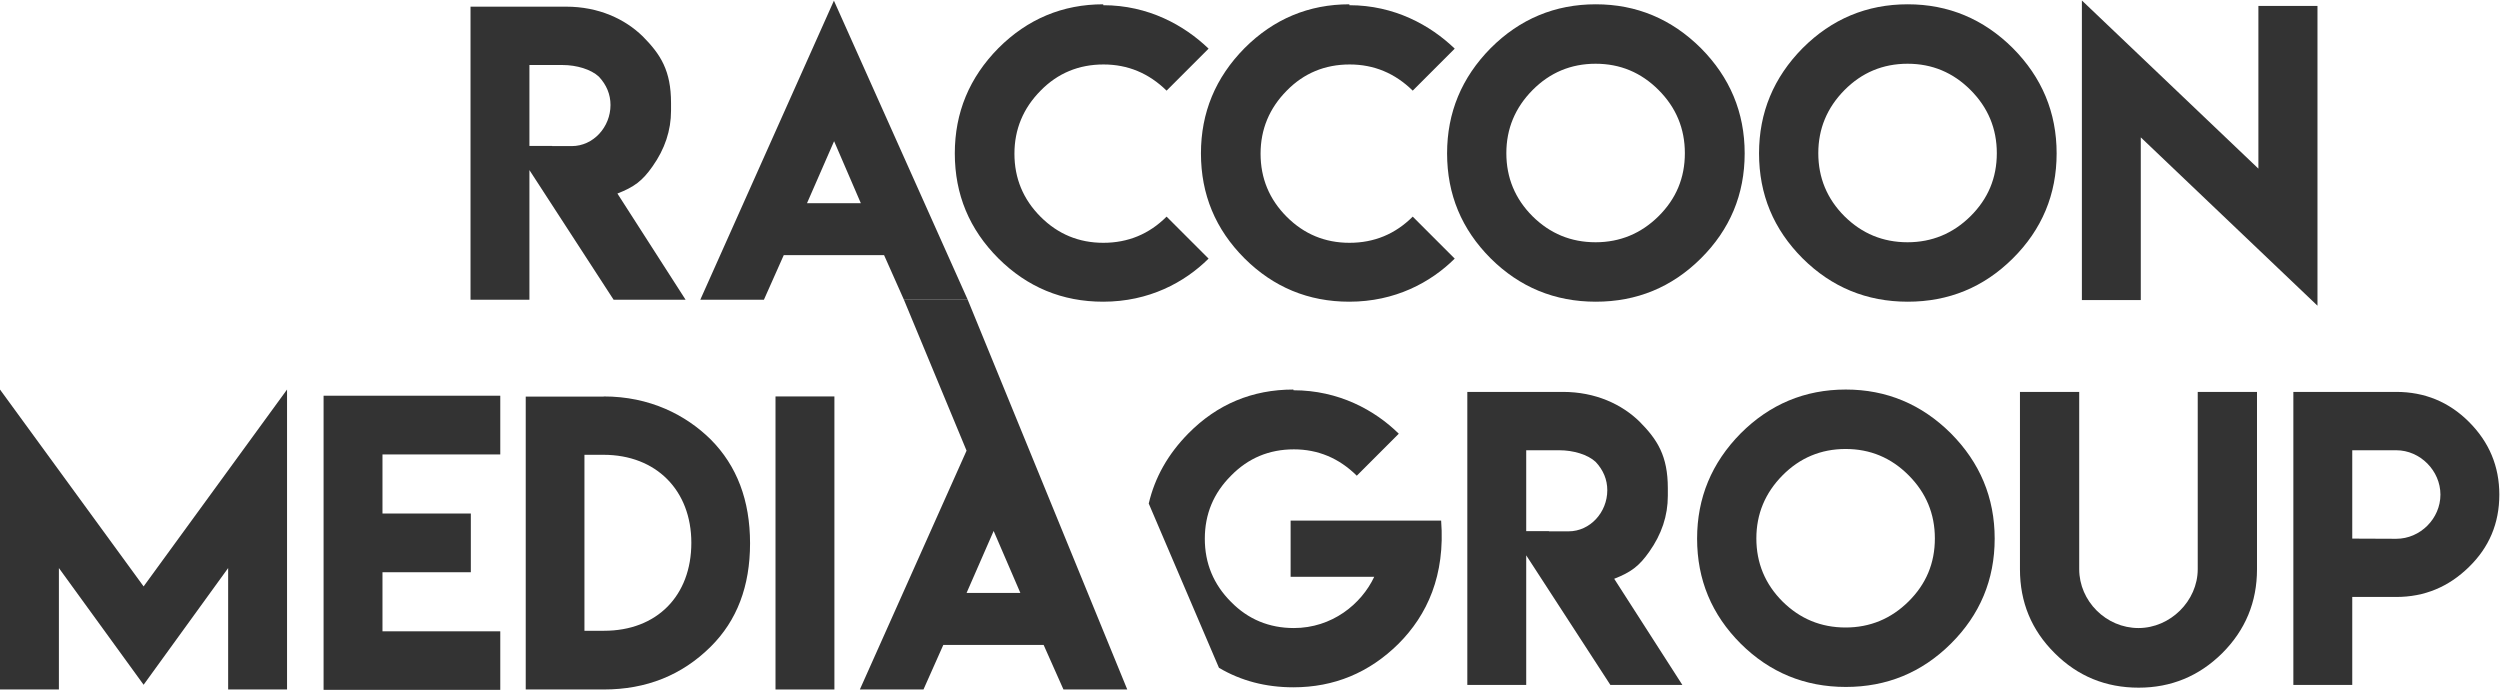 <svg width="1343" height="371" viewBox="0 0 1343 371" fill="none" xmlns="http://www.w3.org/2000/svg">
<path d="M252.766 161H284.406V91.371L329.621 161H368.293L331.672 103.969C340.656 100.453 345.051 97.231 350.52 89.418C357.16 80.043 360.48 70.082 360.48 59.438V55.336C360.48 37.953 354.914 29.262 345.344 19.594C335.773 10.219 321.613 3.578 304.133 3.578H252.766V161ZM307.16 78.481H296.613V78.383H284.406V34.926H302.18C309.797 34.926 317.512 37.27 321.711 41.176C325.812 45.57 327.961 50.648 327.961 56.41C327.961 68.324 318.684 78.481 307.16 78.481Z" fill="#333333"/>
<path d="M376.203 161H410.383L421.027 137.074H474.934L485.578 161H519.855L447.98 0.355L376.203 161ZM433.527 109.145L448.078 75.844L462.434 109.145H433.527Z" fill="#333333"/>
<path d="M649.25 138.93L626.691 116.371C617.316 125.746 605.988 130.434 592.707 130.434C579.523 130.434 568.293 125.746 559.016 116.469C549.641 107.094 544.953 95.766 544.953 82.582C544.953 69.496 549.641 58.168 559.016 48.695C568.195 39.32 579.523 34.633 592.805 34.633C605.891 34.633 617.121 39.32 626.691 48.695L649.25 26.137C636.164 13.539 616.828 2.797 592.609 2.797L592.707 2.309C570.832 2.309 551.984 10.219 536.359 25.844C520.734 41.664 512.922 60.512 512.922 82.387C512.922 104.457 520.734 123.207 536.359 138.832C551.887 154.262 570.637 162.074 592.609 162.074C617.219 162.074 636.359 151.723 649.25 138.93Z" fill="#333333"/>
<path d="M781.477 138.93L758.918 116.371C749.543 125.746 738.215 130.434 724.934 130.434C711.75 130.434 700.52 125.746 691.242 116.469C681.867 107.094 677.18 95.766 677.18 82.582C677.18 69.496 681.867 58.168 691.242 48.695C700.422 39.32 711.75 34.633 725.031 34.633C738.117 34.633 749.348 39.32 758.918 48.695L781.477 26.137C768.391 13.539 749.055 2.797 724.836 2.797L724.934 2.309C703.059 2.309 684.211 10.219 668.586 25.844C652.961 41.664 645.148 60.512 645.148 82.387C645.148 104.457 652.961 123.207 668.586 138.832C684.113 154.262 702.863 162.074 724.836 162.074C749.445 162.074 768.586 151.723 781.477 138.93Z" fill="#333333"/>
<path d="M857.258 2.309C835.285 2.309 816.438 10.219 800.812 25.844C785.188 41.664 777.375 60.512 777.375 82.387C777.375 104.457 785.188 123.207 800.812 138.832C816.34 154.262 835.188 162.074 857.258 162.074C879.23 162.074 898.078 154.359 913.703 138.832C929.328 123.305 937.238 104.457 937.238 82.387C937.238 60.414 929.328 41.566 913.703 25.844C897.98 10.219 879.133 2.309 857.258 2.309ZM857.16 34.242C870.344 34.242 881.574 38.93 890.949 48.305C900.422 57.777 905.109 69.106 905.109 82.289C905.109 95.57 900.422 106.801 890.949 116.176C881.574 125.453 870.246 130.141 857.16 130.141C843.879 130.141 832.648 125.453 823.273 116.176C813.898 106.801 809.211 95.473 809.211 82.289C809.211 69.203 813.898 57.875 823.273 48.402C832.551 39.027 843.879 34.242 857.16 34.242Z" fill="#333333"/>
<path d="M1024.84 2.309C1002.86 2.309 984.016 10.219 968.391 25.844C952.766 41.664 944.953 60.512 944.953 82.387C944.953 104.457 952.766 123.207 968.391 138.832C983.918 154.262 1002.77 162.074 1024.84 162.074C1046.81 162.074 1065.66 154.359 1081.28 138.832C1096.91 123.305 1104.82 104.457 1104.82 82.387C1104.82 60.414 1096.91 41.566 1081.28 25.844C1065.56 10.219 1046.71 2.309 1024.84 2.309ZM1024.74 34.242C1037.92 34.242 1049.15 38.93 1058.53 48.305C1068 57.777 1072.69 69.106 1072.69 82.289C1072.69 95.57 1068 106.801 1058.53 116.176C1049.15 125.453 1037.82 130.141 1024.74 130.141C1011.46 130.141 1000.23 125.453 990.852 116.176C981.477 106.801 976.789 95.473 976.789 82.289C976.789 69.203 981.477 57.875 990.852 48.402C1000.13 39.027 1011.46 34.242 1024.74 34.242Z" fill="#333333"/>
<path d="M1118.39 0.258V161.195H1150.03V73.793L1244.95 164.223V3.188H1213.21V90.59L1118.39 0.258Z" fill="#333333"/>
<path d="M788.242 367.951H819.883V298.323L865.098 367.951H903.77L867.148 310.92C876.133 307.405 880.527 304.182 885.996 296.369C892.637 286.994 895.957 277.033 895.957 266.389V262.287C895.957 244.905 890.391 236.213 880.82 226.545C871.25 217.17 857.09 210.53 839.609 210.53H788.242V367.951ZM842.637 285.432H832.09V285.334H819.883V241.877H837.656C845.273 241.877 852.988 244.221 857.188 248.127C861.289 252.522 863.438 257.6 863.438 263.362C863.438 275.276 854.16 285.432 842.637 285.432Z" fill="#333333"/>
<path d="M991.563 209.26C969.59 209.26 950.742 217.17 935.117 232.795C919.492 248.615 911.68 267.463 911.68 289.338C911.68 311.408 919.492 330.158 935.117 345.783C950.645 361.213 969.492 369.026 991.563 369.026C1013.54 369.026 1032.38 361.311 1048.01 345.783C1063.63 330.256 1071.54 311.408 1071.54 289.338C1071.54 267.365 1063.63 248.518 1048.01 232.795C1032.29 217.17 1013.44 209.26 991.563 209.26ZM991.465 241.194C1004.65 241.194 1015.88 245.881 1025.25 255.256C1034.73 264.729 1039.41 276.057 1039.41 289.24C1039.41 302.522 1034.73 313.752 1025.25 323.127C1015.88 332.405 1004.55 337.092 991.465 337.092C978.184 337.092 966.953 332.405 957.578 323.127C948.203 313.752 943.516 302.424 943.516 289.24C943.516 276.155 948.203 264.826 957.578 255.354C966.855 245.979 978.184 241.194 991.465 241.194Z" fill="#333333"/>
<path d="M1148.79 337.385C1131.41 337.385 1116.95 322.932 1116.95 305.744V210.53H1085.12V305.842C1085.12 323.42 1091.27 338.459 1103.77 350.862C1116.17 363.264 1131.21 369.416 1148.89 369.416C1166.27 369.416 1181.31 363.264 1193.81 350.862C1206.21 338.459 1212.46 323.42 1212.46 305.842V210.53H1180.62V305.744C1180.62 322.834 1165.88 337.385 1148.79 337.385Z" fill="#333333"/>
<path d="M1231.99 367.951H1263.63V320.686H1287.27C1302.4 320.686 1315.39 315.315 1326.33 304.573C1337.17 294.026 1342.64 281.135 1342.64 265.705C1342.64 250.471 1337.17 237.483 1326.33 226.643C1315.59 215.901 1302.5 210.53 1287.27 210.53H1231.99V320.686V367.951ZM1311 265.705C1311 278.596 1300.16 289.436 1287.27 289.436L1263.63 289.338V241.877H1287.27C1300.16 241.877 1311 252.912 1311 265.705Z" fill="#333333"/>
<path d="M694.785 209.26C672.715 209.26 653.867 217.17 638.438 232.795C627.492 243.878 620.38 256.446 617.102 270.5L654.824 358.743C666.632 365.719 679.942 369.221 694.785 369.221C716.66 369.221 735.508 361.408 751.23 345.881C766.758 330.354 776.426 309.065 774.18 279.67H693.32V309.846H738.242C731.309 324.592 715.488 337.385 695.078 337.385C681.797 337.385 670.469 332.698 661.289 323.323C651.914 313.948 647.227 302.619 647.227 289.436C647.227 276.155 651.914 264.924 661.289 255.549C670.566 246.076 681.797 241.389 695.078 241.389C707.969 241.389 719.297 246.076 728.867 255.549L751.426 232.99C738.535 220.295 719.102 209.651 694.883 209.651L694.785 209.26Z" fill="#333333"/>
<path d="M0 209.26V370.393H31.641V305.158L77.148 367.854L122.559 305.158V370.393H154.199V209.26L77.148 315.022L0 209.26Z" fill="#333333"/>
<path d="M173.828 212.58V370.588H268.75V339.143H205.469V307.405H252.93V275.862H205.469V244.123H268.75V212.58H173.828Z" fill="#333333"/>
<path d="M324.316 213.069H282.422V370.393H324.316C347.168 370.393 366.309 362.776 381.836 347.346C395.898 333.381 402.93 314.924 402.93 291.877C402.93 268.83 395.898 250.276 381.836 236.115C368.359 222.834 349.023 212.971 324.316 212.971V213.069ZM371.387 291.584C371.387 320.1 352.832 338.85 324.512 338.85H313.965V244.319H324.219C352.539 244.319 371.387 263.459 371.387 291.584Z" fill="#333333"/>
<path d="M416.602 370.393H448.242V212.971H416.602V370.393Z" fill="#333333"/>
<path d="M461.914 370.393H496.094L506.738 346.467H560.645L571.289 370.393H605.566L519.855 161H485.574L519.238 242.096L461.914 370.393ZM519.238 318.537L533.789 285.237L548.145 318.537H519.238Z" fill="#333333"/>
</svg>
